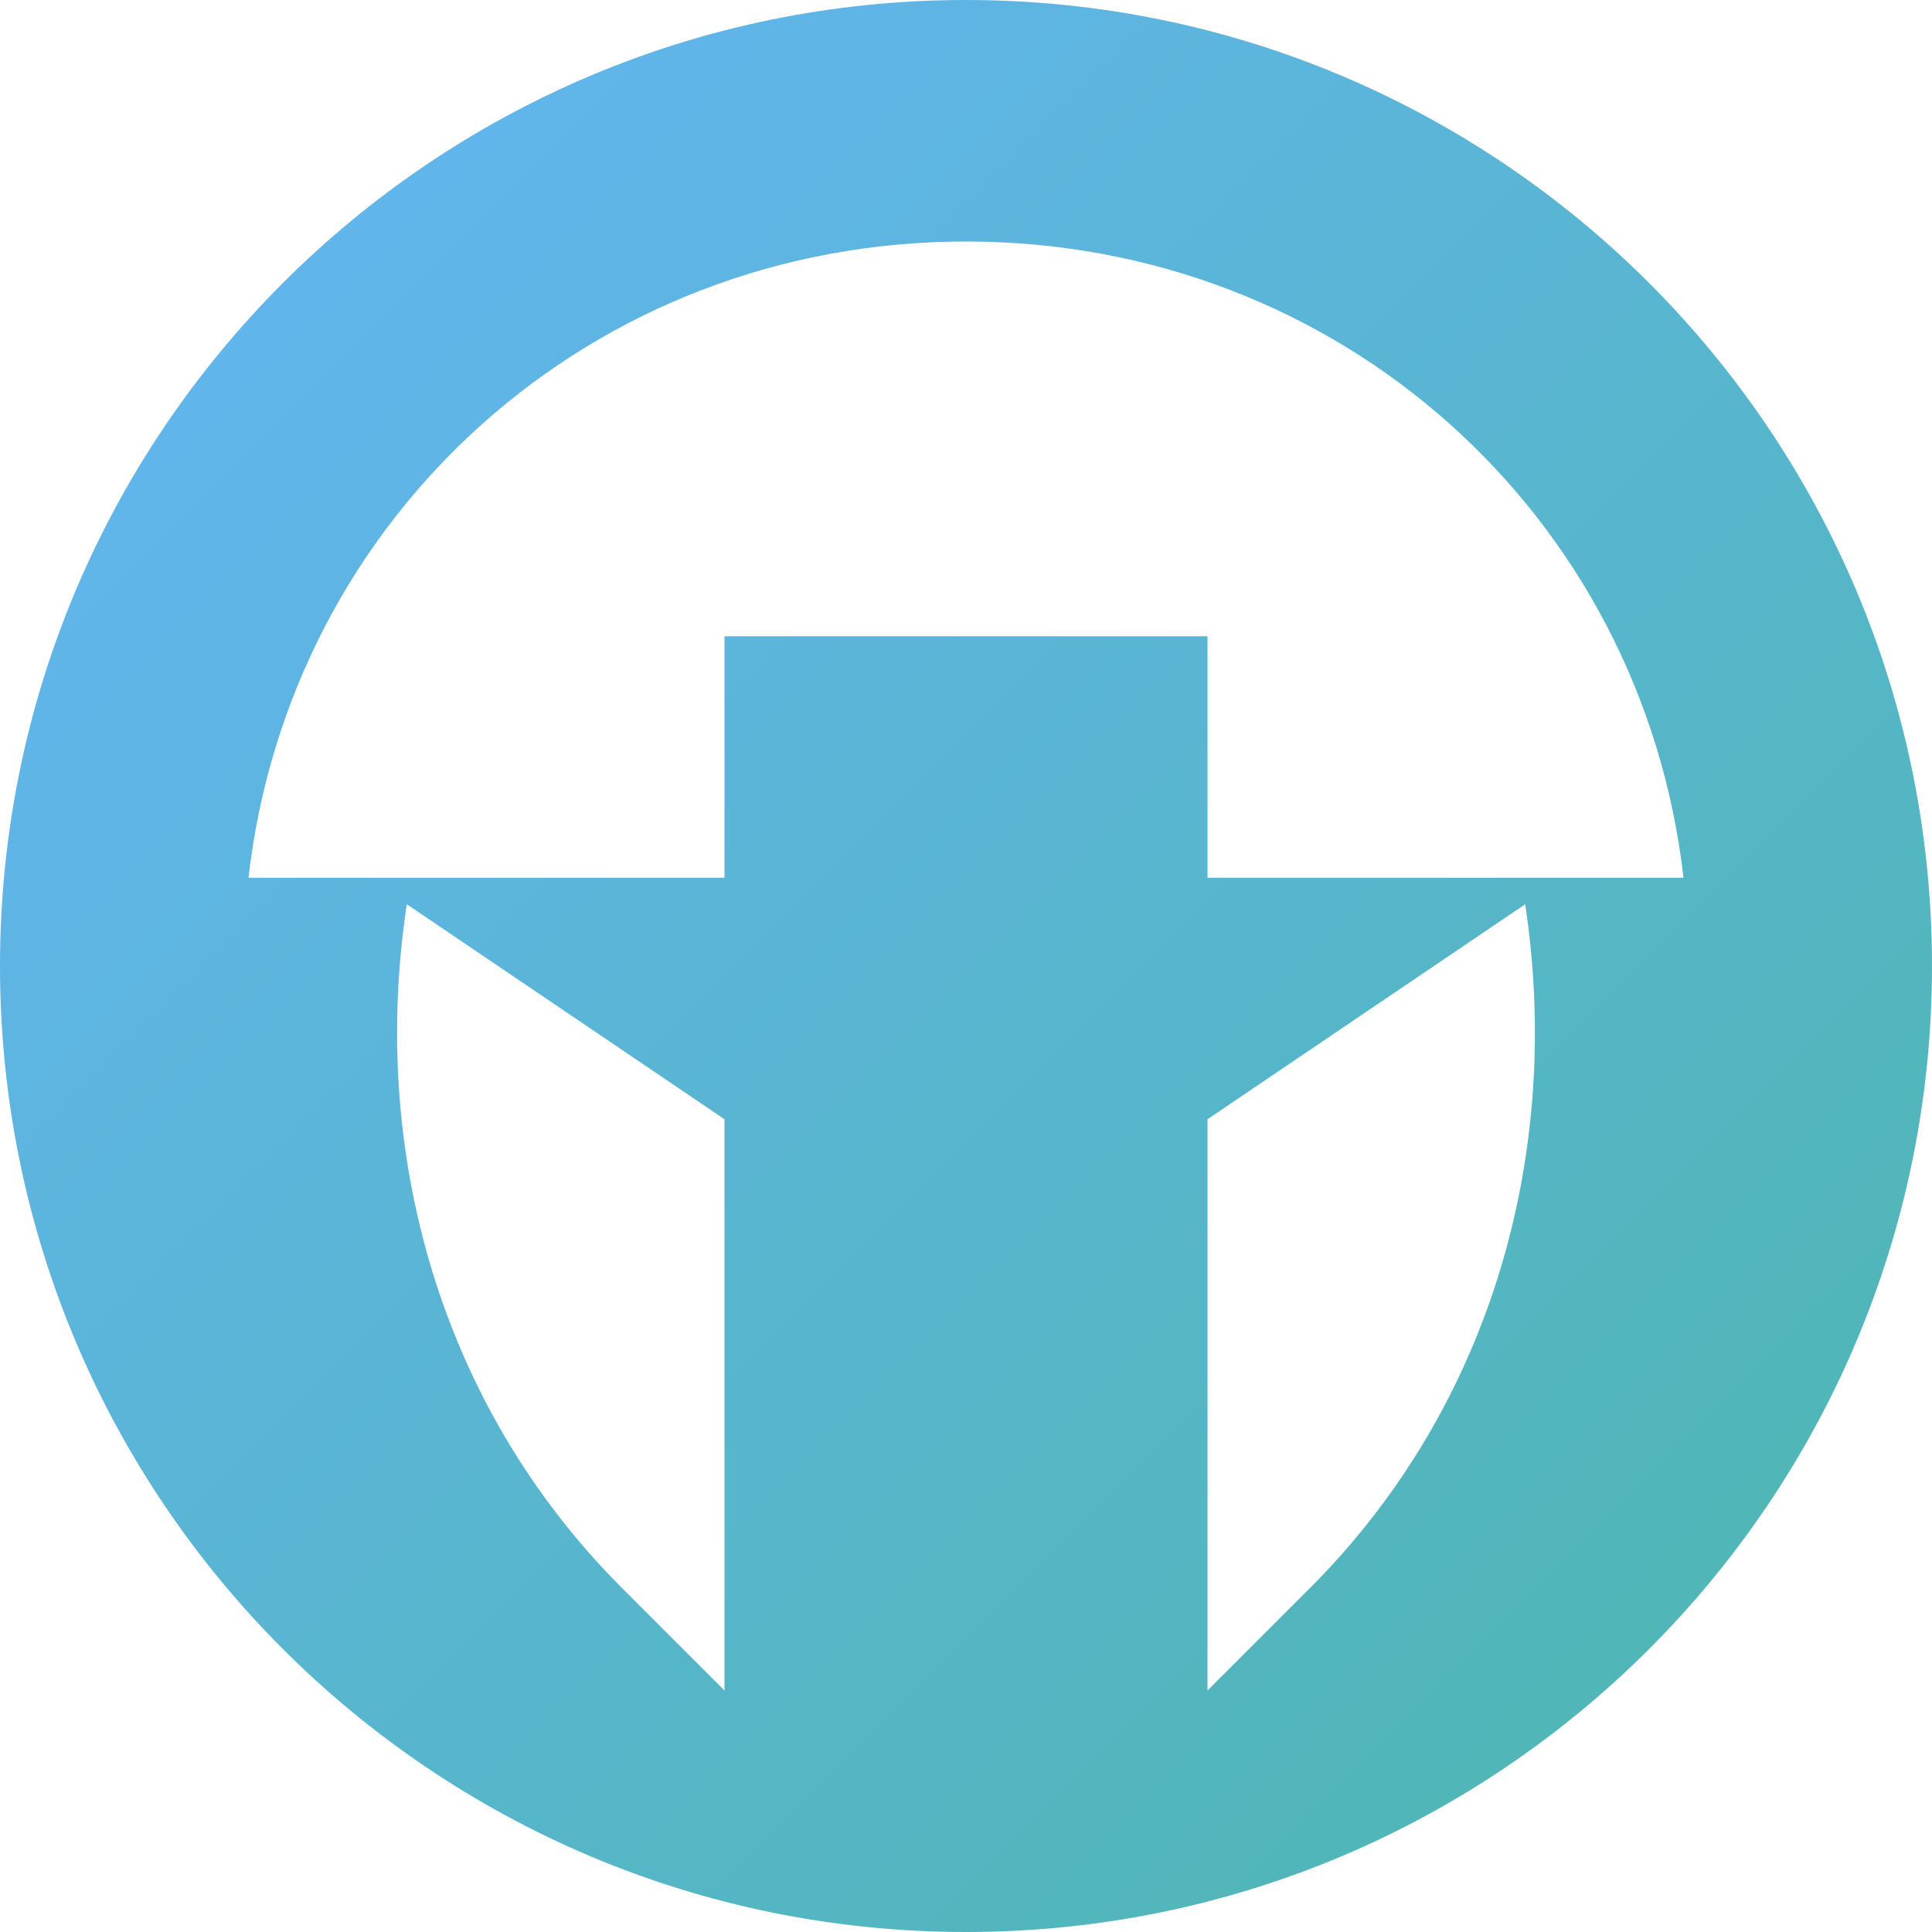 <svg width="100" height="100" viewBox="0 0 100 100" fill="none" xmlns="http://www.w3.org/2000/svg">
<defs>
    <linearGradient id="grad1" x1="0%" y1="0%" x2="100%" y2="100%">
      <stop offset="0%" style="stop-color:rgb(100,181,246);stop-opacity:1" />
      <stop offset="100%" style="stop-color:rgb(77,182,172);stop-opacity:1" />
    </linearGradient>
  </defs>
<path fill-rule="evenodd" clip-rule="evenodd" d="M50 0C22.386 0 0 22.386 0 50C0 77.614 22.386 100 50 100C77.614 100 100 77.614 100 50C100 22.386 77.614 0 50 0ZM50 12.5C30.632 12.5 15.006 26.684 12.862 45.432L37.5 45.432V32.932L62.5 32.932V45.432L87.138 45.432C84.994 26.684 69.368 12.5 50 12.5ZM37.5 57.932V87.5L32.197 82.197C22.652 72.652 19.142 59.421 21.057 46.804L37.5 57.932ZM62.5 87.5V57.932L78.943 46.804C80.858 59.421 77.348 72.652 67.803 82.197L62.5 87.5Z" fill="url(#grad1)"/>
</svg>
